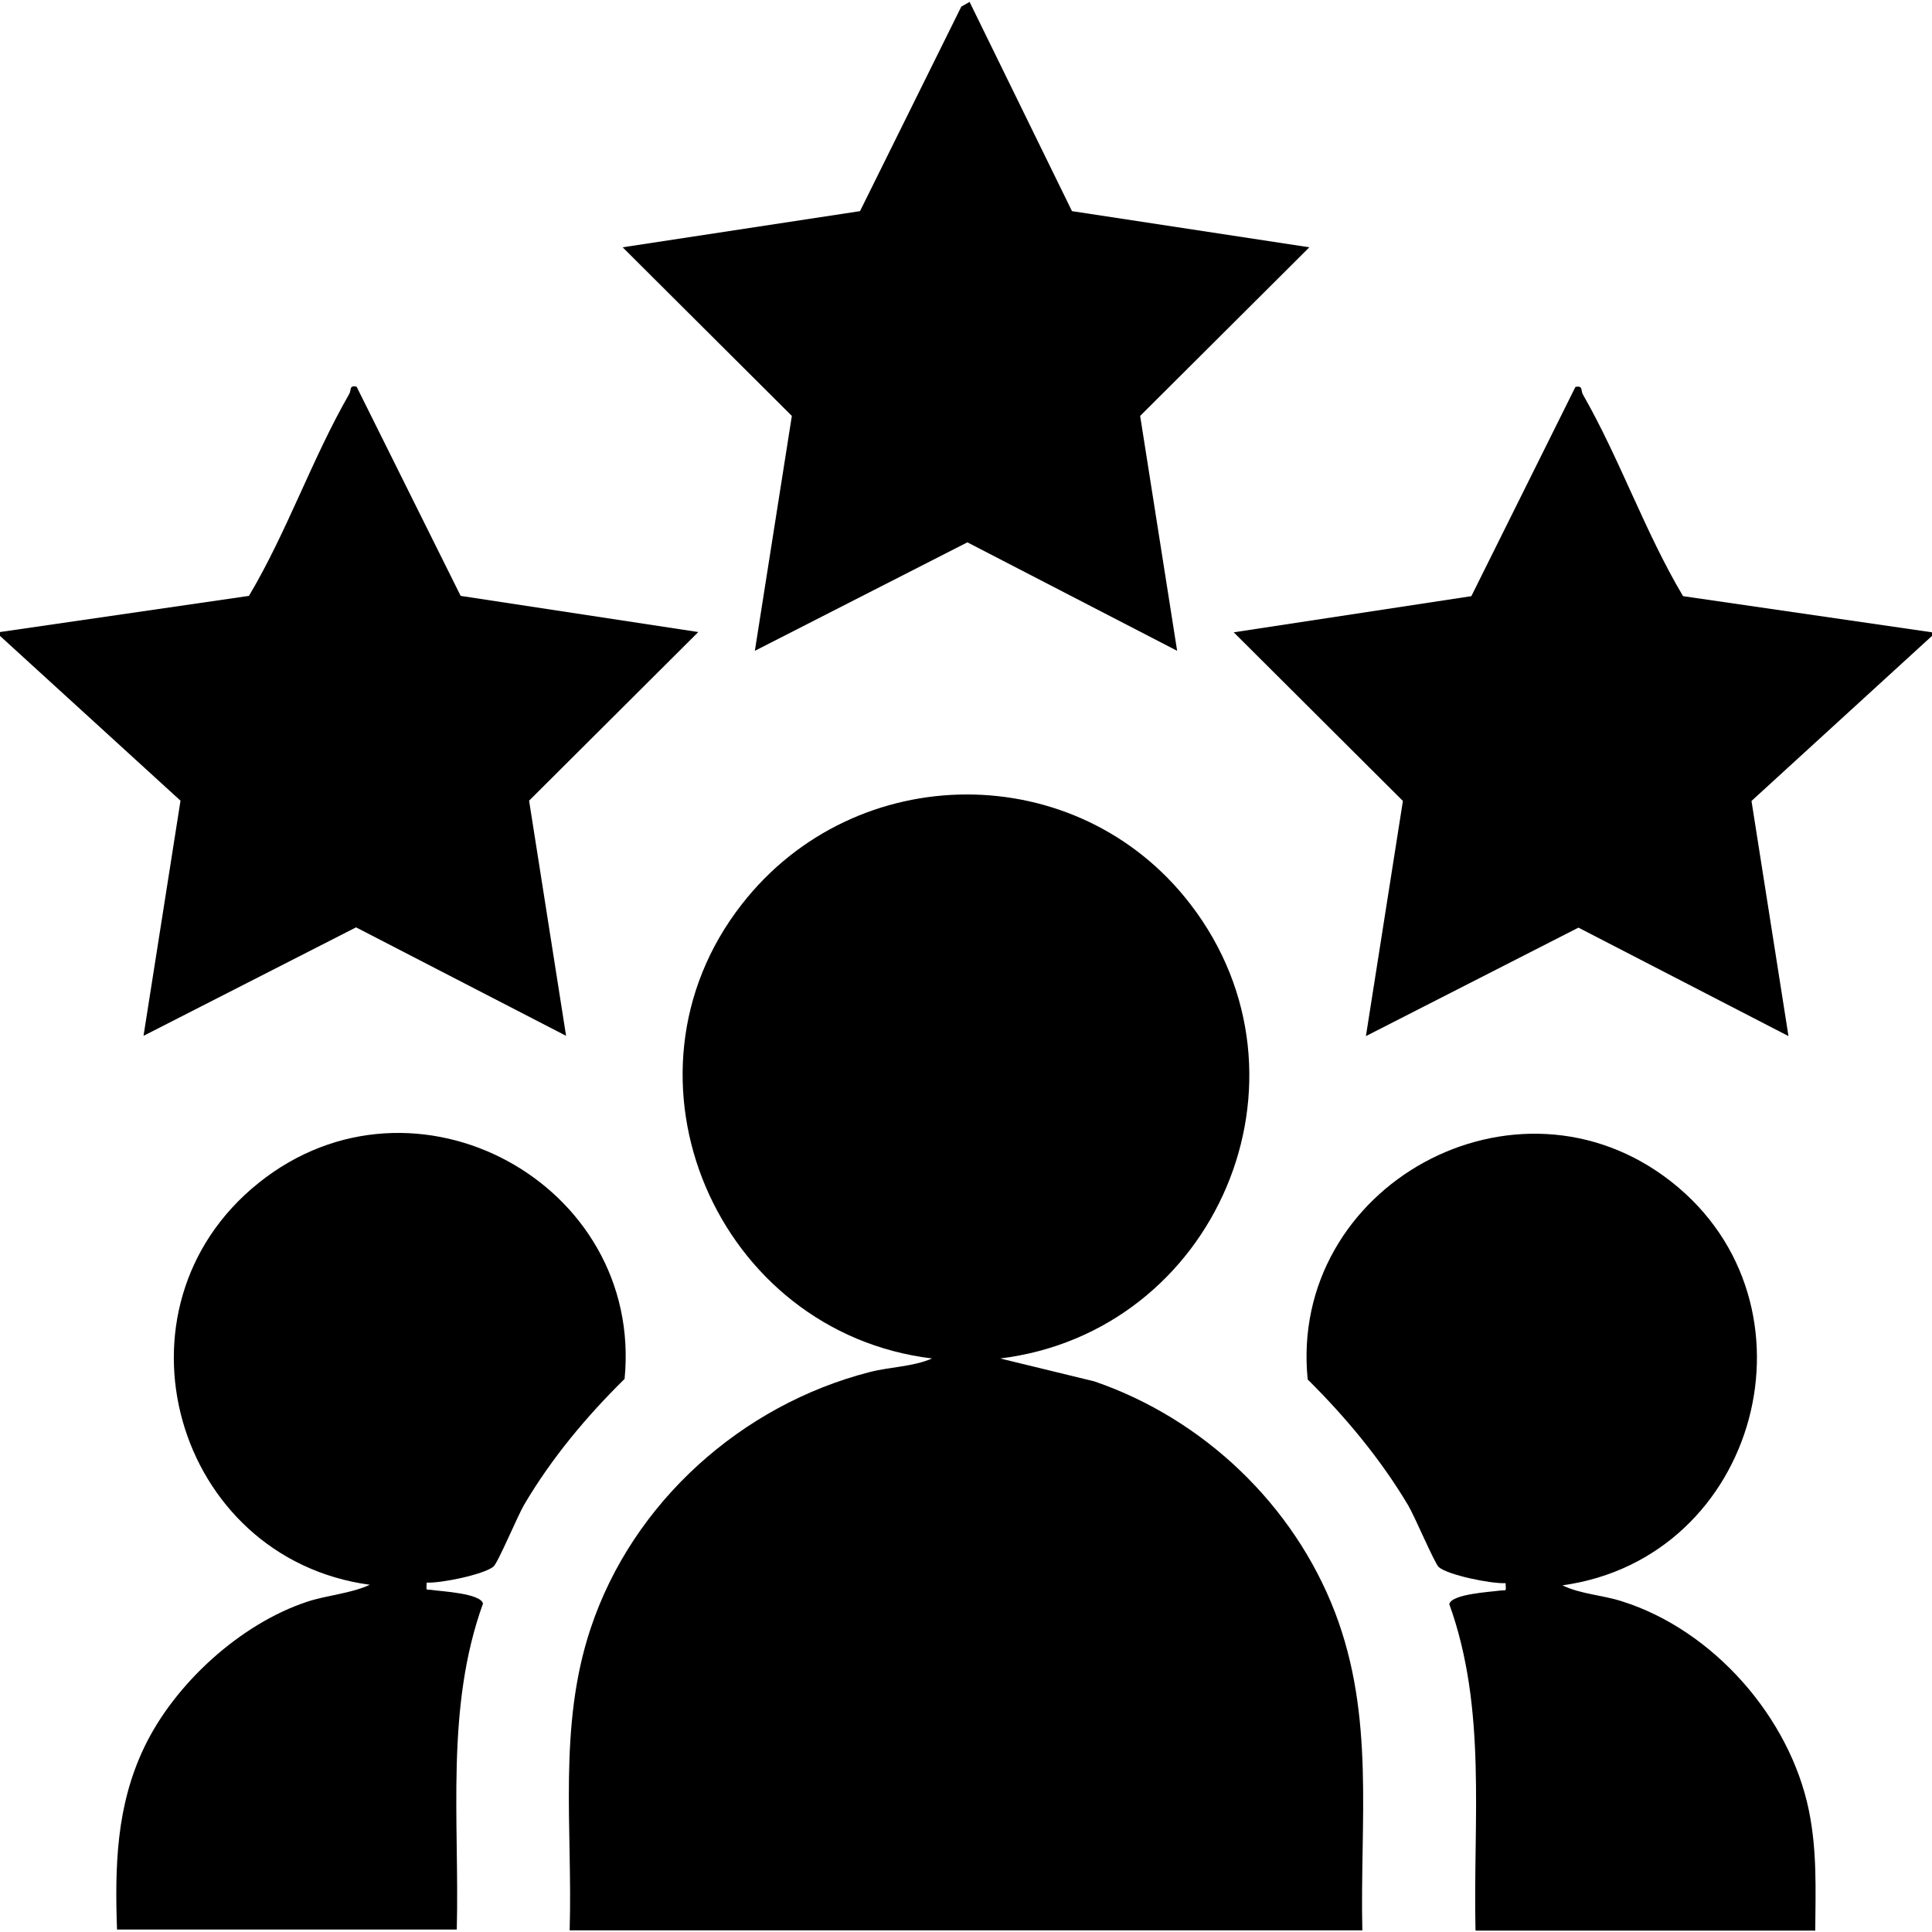 <?xml version="1.0" encoding="UTF-8"?>
<svg id="Layer_1" data-name="Layer 1" xmlns="http://www.w3.org/2000/svg" viewBox="0 0 70 70">
  <path d="M20.64,69.93c.11-3.69-.43-7.37.76-10.93,1.52-4.57,5.47-8.1,10.12-9.29.75-.19,1.56-.19,2.25-.49-7.78-.94-11.8-10.18-6.89-16.46,4.11-5.27,12.15-5.33,16.25,0,4.87,6.33.92,15.5-6.89,16.46l3.41.83c3.94,1.35,7.22,4.46,8.72,8.37,1.45,3.79.9,7.55.99,11.52h-28.71Z"/>
  <path d="M4.24,69.93c-.08-2.31-.03-4.49.98-6.61,1.1-2.31,3.49-4.49,5.92-5.29.74-.24,1.56-.29,2.26-.61-7.07-.96-9.68-10.03-4.03-14.56s13.95.03,13.26,7.1c-1.39,1.37-2.65,2.88-3.64,4.56-.23.39-.95,2.11-1.11,2.24-.35.29-1.92.61-2.42.58-.02.34-.03.23.21.27.34.05,1.74.12,1.83.49-1.37,3.79-.85,7.86-.95,11.81H4.24Z"/>
  <path d="M53.46,69.93c-.09-3.96.42-8.02-.95-11.81.09-.37,1.49-.44,1.83-.49.24-.03.23.07.21-.27-.51.03-2.08-.29-2.42-.58-.15-.13-.88-1.86-1.11-2.24-1-1.68-2.26-3.19-3.64-4.56-.7-7.01,7.56-11.58,13.18-7.16s3.17,13.63-3.95,14.62c.66.32,1.45.35,2.16.58,3.3,1.04,6.08,4.2,6.77,7.58.3,1.47.24,2.86.23,4.35h-12.3Z"/>
  <path d="M70,23.04l-6.54,5.98,1.34,8.52-7.61-3.93-7.7,3.93,1.34-8.52-6.13-6.11,8.61-1.31,3.77-7.58c.28-.06.19.12.27.27,1.35,2.36,2.24,4.97,3.63,7.31l9.02,1.31v.14Z"/>
  <path d="M0,22.9l9.02-1.31c1.39-2.34,2.28-4.96,3.63-7.31.09-.15-.01-.33.27-.27l3.77,7.58,8.61,1.31-6.13,6.11,1.34,8.52-7.61-3.93-7.7,3.93,1.34-8.52L0,23.04v-.14Z"/>
  <polygon points="35.13 .07 38.84 7.65 47.44 8.96 41.31 15.07 42.65 23.58 35.05 19.65 27.35 23.58 28.69 15.07 22.56 8.96 31.16 7.65 34.83 .24 35.13 .07"/>
</svg>